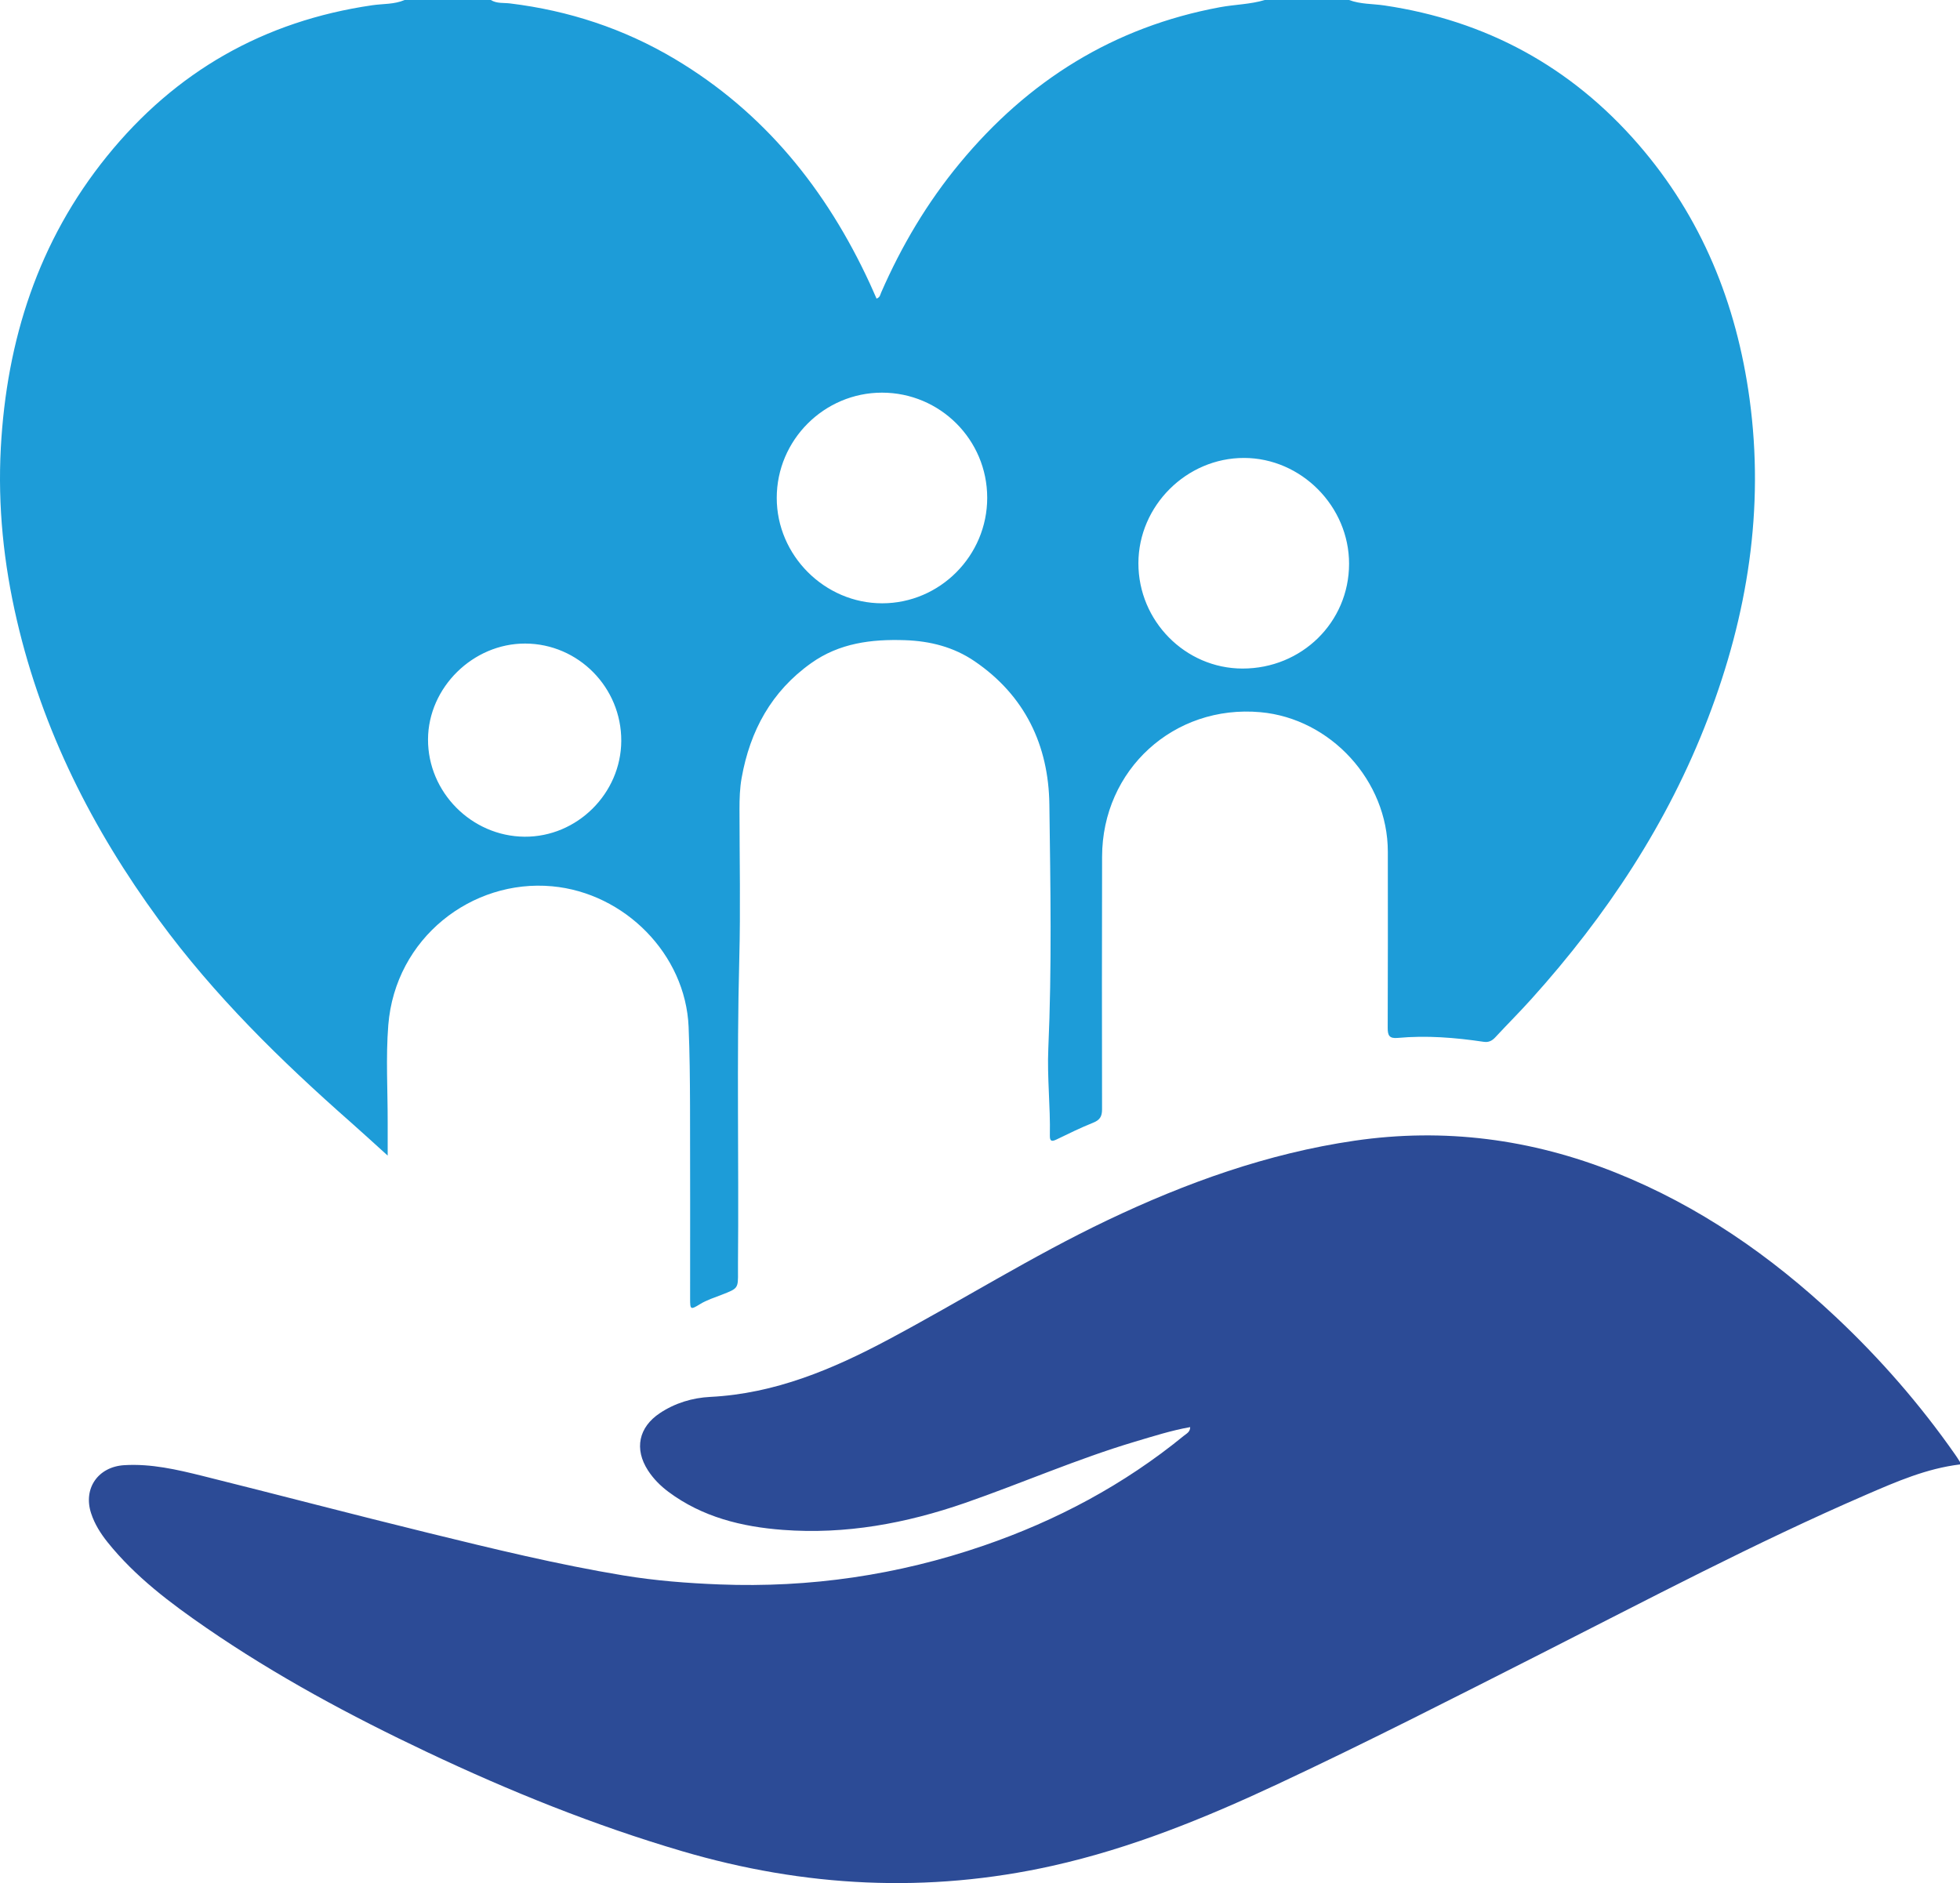 <svg xmlns="http://www.w3.org/2000/svg" version="1.1" xmlns:xlink="http://www.w3.org/1999/xlink" xmlns:svgjs="http://svgjs.dev/svgjs" width="481.46" height="462.61"><svg id="SvgjsSvg1003" xmlns="http://www.w3.org/2000/svg" viewBox="0 0 481.46 462.61">
  <defs>
    <style>
      .cls-1 {
        fill: #1d9cd8;
      }

      .cls-2 {
        fill: #2c4b96;
      }
    </style>
  </defs>
  <g id="SvgjsG1002" data-name="Layer_1">
    <g>
      <path class="cls-1" d="M331.39,0c2.8,1.06,5.78.91,8.68,1.34,24.97,3.71,45.8,15.03,62.33,34.06,15.62,17.99,24.17,39.16,27.37,62.61,3.68,27.03-.5,53.07-10.18,78.36-9.9,25.88-24.95,48.55-43.42,69.06-2.88,3.2-5.94,6.25-8.87,9.41-.82.88-1.66,1.28-2.89,1.09-6.99-1.04-14.01-1.6-21.06-.95-2.08.19-2.48-.6-2.47-2.48.06-14.43.04-28.86.03-43.29-.01-17.37-14.01-32.69-31.29-34.25-21.25-1.92-38.86,14.12-38.9,35.49-.04,20.7-.06,41.4-.01,62.1,0,1.78-.58,2.62-2.21,3.27-3.05,1.22-6.01,2.67-8.97,4.11-1.21.58-1.67.44-1.64-.99.15-7.12-.69-14.23-.38-21.35.89-19.97.52-39.96.26-59.94-.19-14.56-6-26.79-18.39-35.22-5.11-3.48-10.89-4.95-17.08-5.16-8.25-.28-16.13.71-23.06,5.65-9.74,6.93-14.99,16.58-17.06,28.17-.46,2.56-.53,5.14-.53,7.73.01,12.23.27,24.47-.05,36.7-.66,24.92-.09,49.84-.32,74.76,0,.71,0,1.41,0,2.12.04,4.13.03,4.11-3.98,5.67-1.81.71-3.67,1.28-5.36,2.32-2.34,1.44-2.42,1.34-2.42-1.37,0-15.84.03-31.68-.02-47.52-.02-6.42-.08-12.84-.35-19.25-.75-17.8-15.67-32.88-33.52-34.52-19.7-1.81-38.54,12.68-40.25,34.11-.63,7.95-.13,15.99-.15,23.99,0,2.49,0,4.97,0,8.06-3.28-2.96-6.12-5.59-9.03-8.15-17.21-15.16-33.54-31.14-47.14-49.72-16.33-22.3-28.6-46.52-34.9-73.58C.9,138.48-.57,124.32.2,110.01c1.44-26.48,9.2-50.77,26.07-71.62C43.11,17.55,64.86,5.16,91.43,1.29c2.66-.39,5.42-.19,7.96-1.29h21.18c1.45.91,3.15.65,4.72.84,14.42,1.76,27.94,6.2,40.42,13.62,22.04,13.11,37.32,32.16,47.96,55.19.57,1.23,1.1,2.49,1.65,3.71.89-.34.9-.97,1.11-1.45,5.01-11.49,11.34-22.17,19.34-31.83,16.79-20.3,37.83-33.48,63.91-38.31,3.66-.68,7.42-.69,11-1.77h20.71ZM305.2,164.24c14.55.02,26.17-11.37,26.19-25.71.03-14.12-11.74-26-25.79-26.03-14.12-.03-25.94,11.74-25.96,25.86-.02,14.18,11.51,25.86,25.56,25.88ZM242.5,122.28c0-14.26-11.59-25.82-25.85-25.82-14.21,0-25.85,11.64-25.85,25.86,0,14.13,11.77,25.89,25.9,25.89,14.18,0,25.81-11.69,25.8-25.93ZM152.61,182.02c.06-13.13-10.54-23.88-23.59-23.92-12.83-.04-23.82,10.79-23.88,23.52-.06,12.98,10.69,23.83,23.71,23.93,12.89.1,23.7-10.61,23.76-23.54Z"></path>
      <path class="cls-2" d="M481.46,359.76c-8.2.99-15.6,4.22-22.98,7.41-27.3,11.82-53.58,25.72-80.09,39.16-21.43,10.87-42.83,21.8-64.6,31.99-17.82,8.34-35.95,15.73-55.25,20.04-30.68,6.85-60.96,5.25-90.99-3.59-21.59-6.35-42.38-14.75-62.69-24.37-18.78-8.89-37.05-18.7-54.19-30.5-8.85-6.1-17.43-12.54-24.23-21.01-1.72-2.15-3.19-4.47-4.05-7.1-2.02-6.12,1.69-11.46,8.14-11.85,6.59-.4,12.93,1.08,19.22,2.64,18.51,4.61,36.96,9.47,55.49,14.01,15.87,3.89,31.76,7.77,47.9,10.44,7.8,1.29,15.68,1.9,23.6,2.21,22.22.87,43.82-2.3,64.82-9.51,17.97-6.17,34.53-14.98,49.28-27.04.62-.51,1.52-.89,1.52-2.1-4.67.83-9.12,2.26-13.6,3.59-14.18,4.23-27.74,10.19-41.7,15.04-14.51,5.03-29.36,7.78-44.74,6.62-10.11-.76-19.8-3.14-28.14-9.36-1.95-1.46-3.67-3.18-5.01-5.25-3.4-5.26-2.3-10.59,2.9-14.06,3.75-2.5,8.02-3.78,12.39-4,15.92-.8,30.1-6.8,43.86-14.14,17.96-9.58,35.22-20.44,53.62-29.22,19.39-9.25,39.46-16.46,60.8-19.58,22.03-3.22,43.43-.42,64.1,7.83,20.42,8.15,38.13,20.46,54.08,35.44,10.94,10.28,20.75,21.54,29.35,33.84.4.58.79,1.17,1.15,1.77.07.12.03.3.05.65Z"></path>
    </g>
  </g>
</svg><style>@media (prefers-color-scheme: light) { :root { filter: none; } }
@media (prefers-color-scheme: dark) { :root { filter: none; } }
</style></svg>